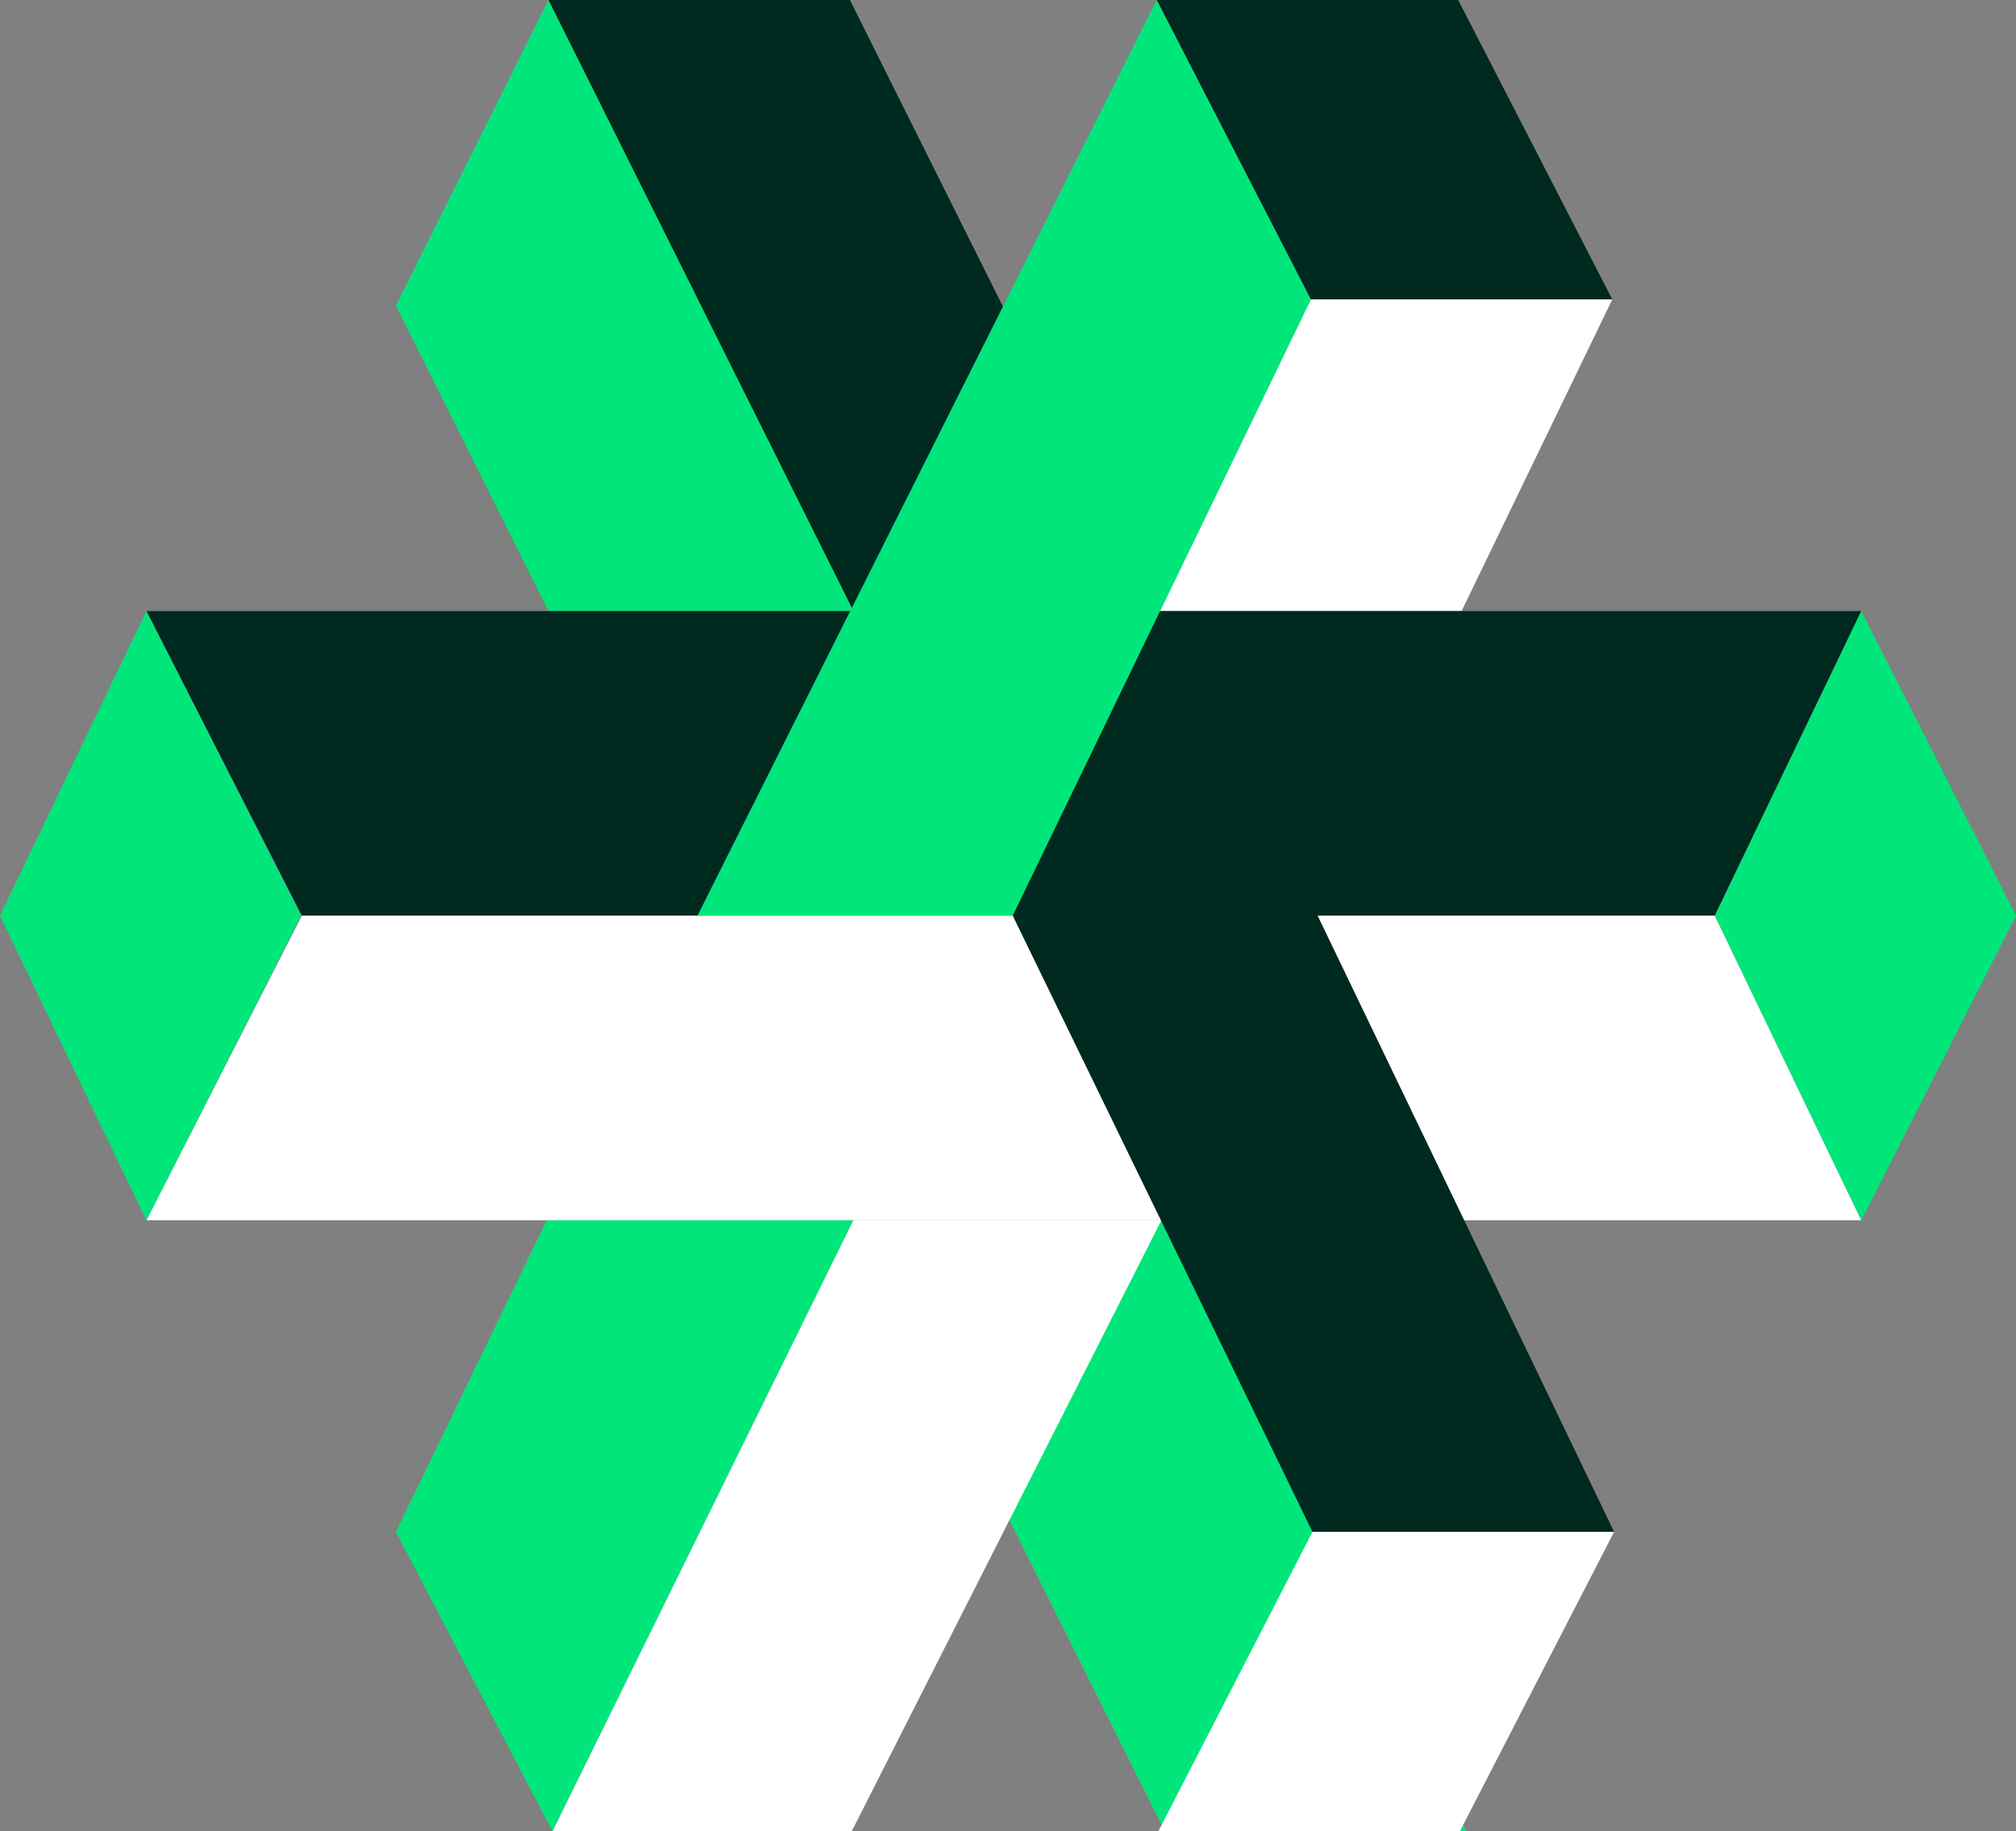 <svg width="196" height="178" viewBox="0 0 196 178" fill="none" xmlns="http://www.w3.org/2000/svg">
<rect x="0" y="0" width="196" height="178" fill="#808080" stroke="none"/>
<g clip-path="url(#clip0_765_38177)">
<path d="M112.453 0L127.439 29.108H156.753L141.767 0H112.453Z" fill="#002920"/>
<path d="M53.316 0L82.965 59.395H112.279L82.631 0H53.316Z" fill="#002920"/>
<path d="M112.773 59.392L127.436 29.105H156.75L142.099 59.392H112.773Z" fill="white"/>
<path d="M53.316 0L82.965 59.395H53.316L38.492 29.703L53.316 0Z" fill="#01E67B"/>
<path d="M82.965 118.605L53.715 178L38.492 148.893L53.155 118.605H82.965Z" fill="#01E67B"/>
<path d="M142.564 178L112.916 118.605H83.602L113.25 178H142.564Z" fill="#01E67B"/>
<path d="M14.234 59.395H180.963L166.721 89H29.349L14.234 59.395Z" fill="#002920"/>
<path d="M14.234 118.605H180.963L166.721 89H29.349L14.234 118.605Z" fill="white"/>
<path d="M180.961 59.395L166.719 89L180.961 118.605L196.001 89L180.961 59.395Z" fill="#01E67B"/>
<path d="M14.232 59.395L0 89L14.232 118.605L29.282 89L14.232 59.395Z" fill="#01E67B"/>
<path d="M112.453 0L127.439 29.108L98.459 89H67.809L112.453 0Z" fill="#01E67B"/>
<path d="M82.803 178H53.715L82.965 118.605H112.915L82.803 178Z" fill="white"/>
<path d="M127.599 148.889L98.457 88.996L127.254 87.232L156.924 148.889H127.599Z" fill="#002920"/>
<path d="M112.613 178.002L127.599 148.895H156.924L141.928 178.002H112.613Z" fill="white"/>
</g>
<defs>
<clipPath id="clip0_765_38177">
<rect width="196" height="178" fill="white"/>
</clipPath>
</defs>
</svg>
